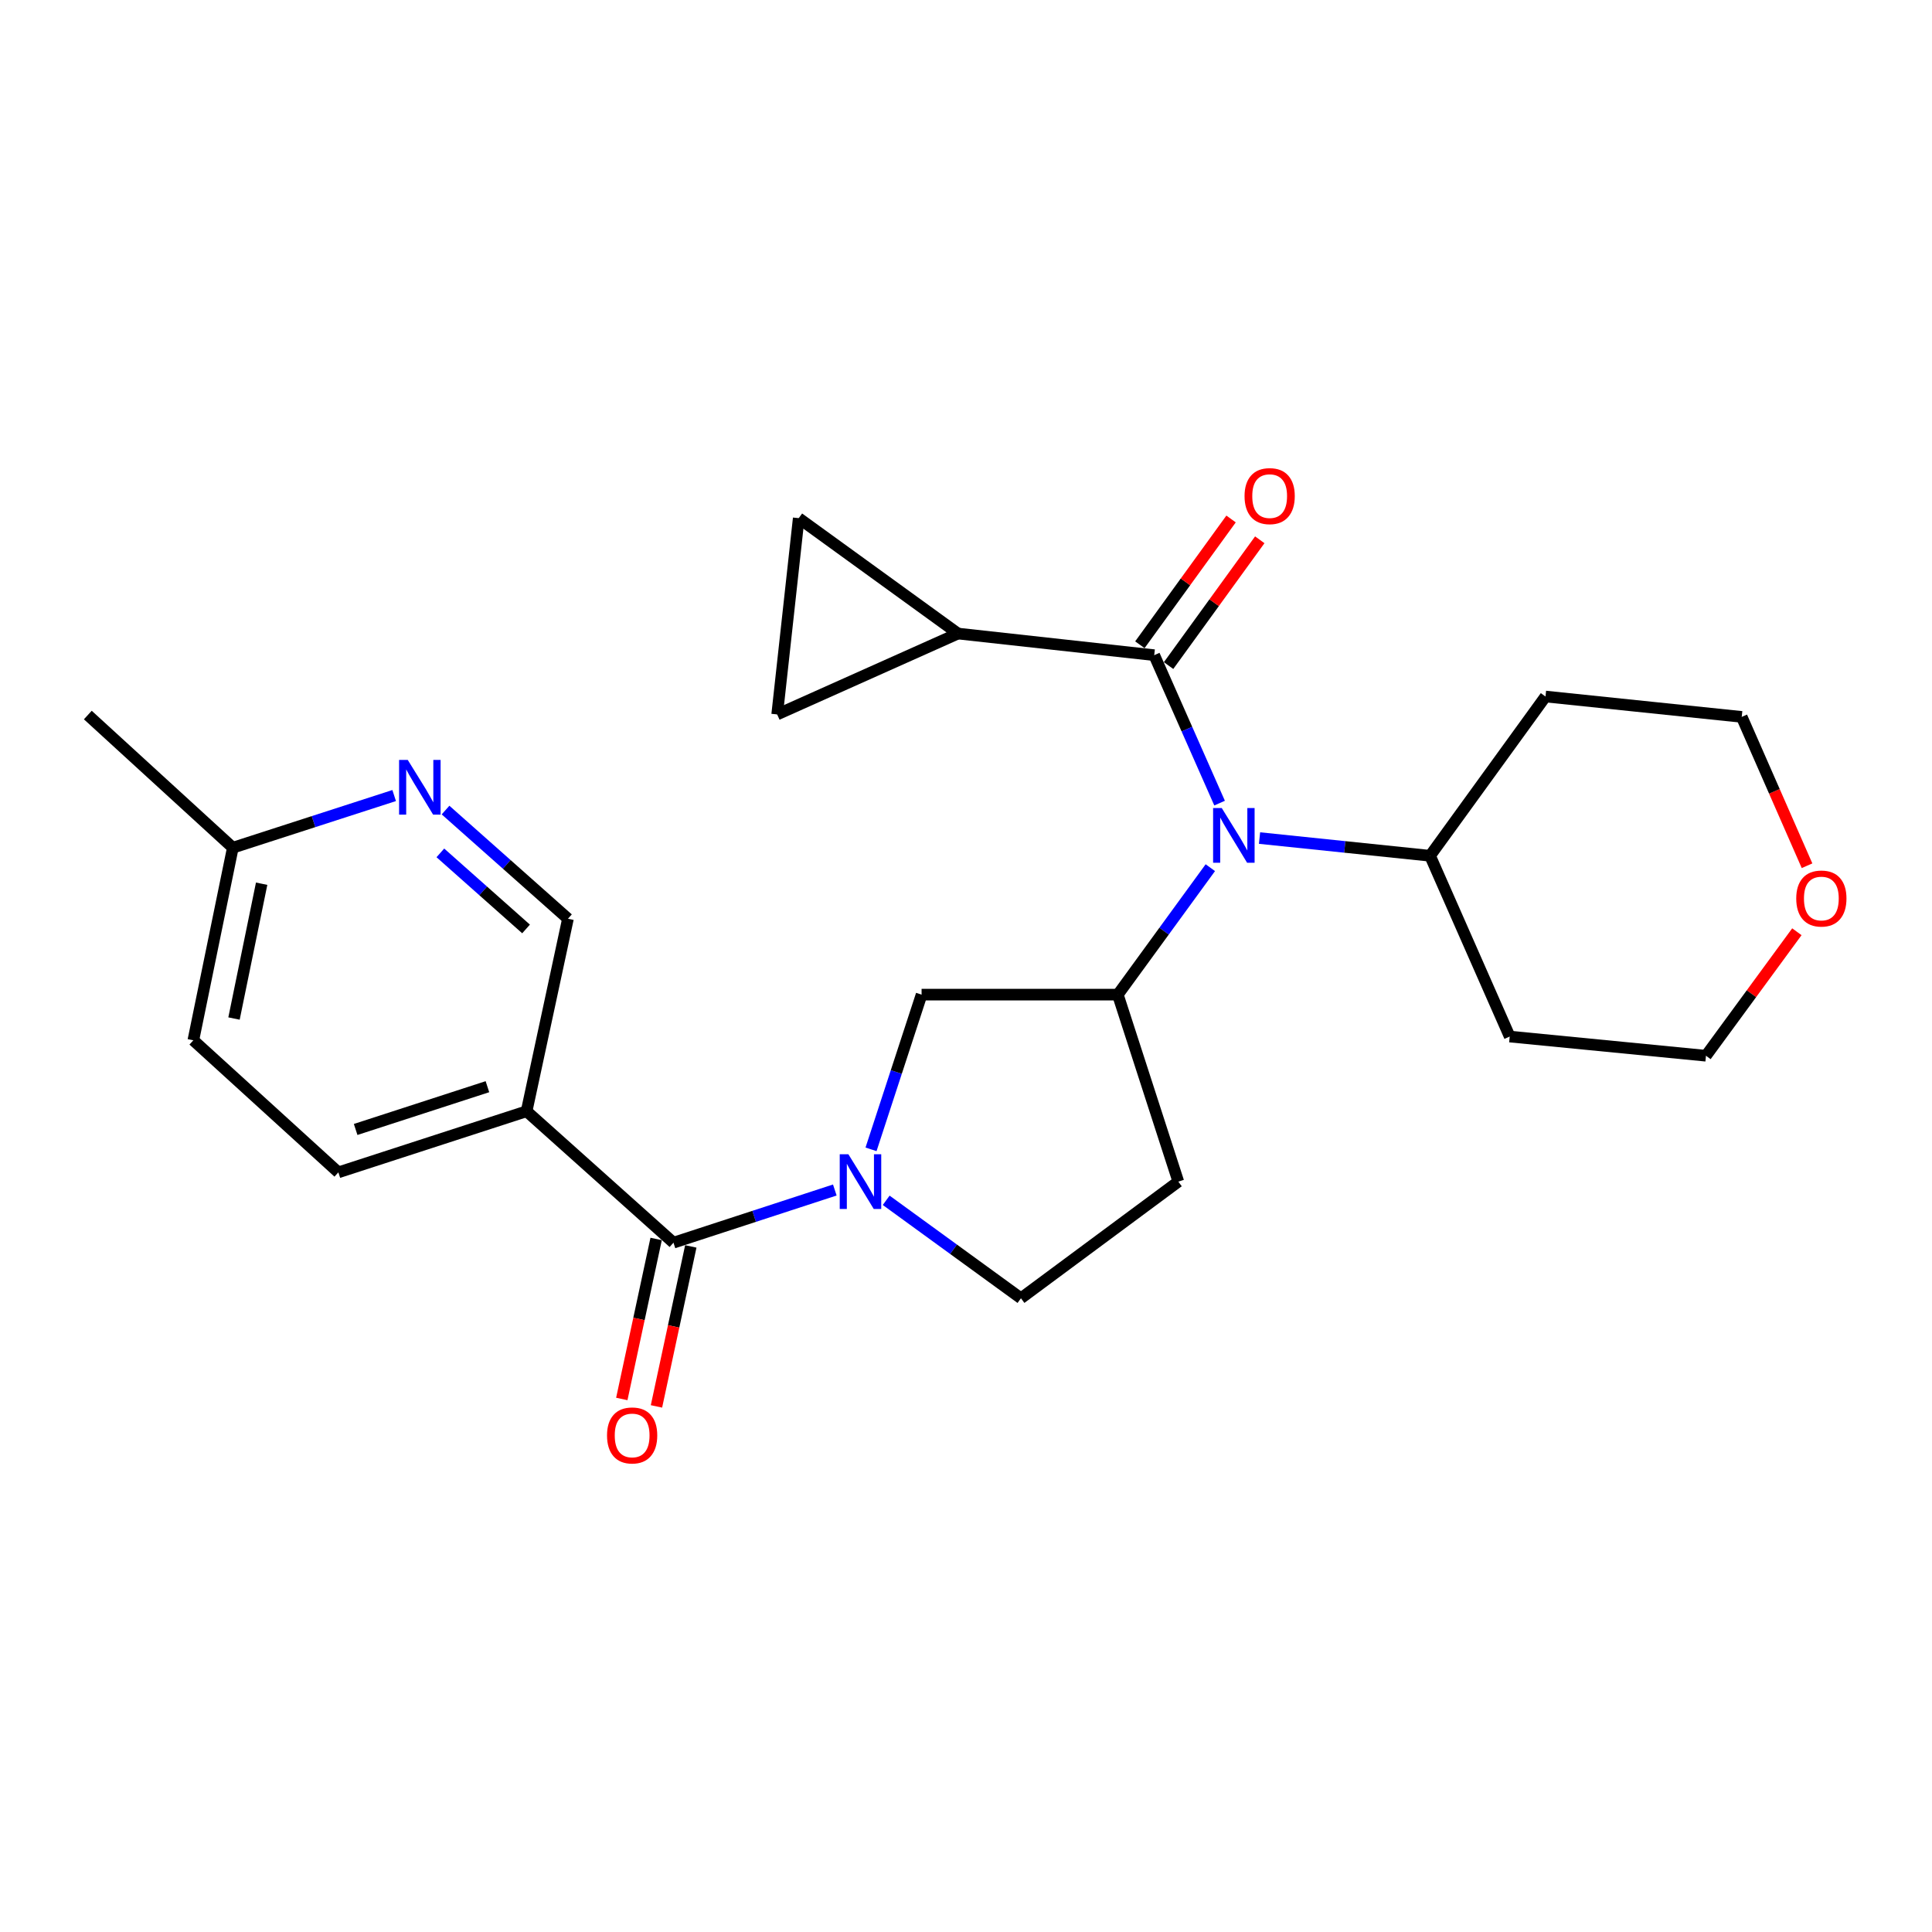 <?xml version='1.0' encoding='iso-8859-1'?>
<svg version='1.1' baseProfile='full'
              xmlns='http://www.w3.org/2000/svg'
                      xmlns:rdkit='http://www.rdkit.org/xml'
                      xmlns:xlink='http://www.w3.org/1999/xlink'
                  xml:space='preserve'
width='1000px' height='1000px' viewBox='0 0 1000 1000'>
<!-- END OF HEADER -->
<rect style='opacity:1.0;fill:#FFFFFF;stroke:none' width='1000' height='1000' x='0' y='0'> </rect>
<path class='bond-1' d='M 432.097,615.944 L 390.342,629.579' style='fill:none;fill-rule:evenodd;stroke:#0000FF;stroke-width:6px;stroke-linecap:butt;stroke-linejoin:miter;stroke-opacity:1' />
<path class='bond-1' d='M 390.342,629.579 L 348.587,643.214' style='fill:none;fill-rule:evenodd;stroke:#000000;stroke-width:6px;stroke-linecap:butt;stroke-linejoin:miter;stroke-opacity:1' />
<path class='bond-6' d='M 450.842,594.899 L 463.928,554.86' style='fill:none;fill-rule:evenodd;stroke:#0000FF;stroke-width:6px;stroke-linecap:butt;stroke-linejoin:miter;stroke-opacity:1' />
<path class='bond-6' d='M 463.928,554.86 L 477.013,514.82' style='fill:none;fill-rule:evenodd;stroke:#000000;stroke-width:6px;stroke-linecap:butt;stroke-linejoin:miter;stroke-opacity:1' />
<path class='bond-11' d='M 458.69,621.277 L 493.567,646.628' style='fill:none;fill-rule:evenodd;stroke:#0000FF;stroke-width:6px;stroke-linecap:butt;stroke-linejoin:miter;stroke-opacity:1' />
<path class='bond-11' d='M 493.567,646.628 L 528.444,671.979' style='fill:none;fill-rule:evenodd;stroke:#000000;stroke-width:6px;stroke-linecap:butt;stroke-linejoin:miter;stroke-opacity:1' />
<path class='bond-0' d='M 597.424,339.113 L 614.34,377.402' style='fill:none;fill-rule:evenodd;stroke:#000000;stroke-width:6px;stroke-linecap:butt;stroke-linejoin:miter;stroke-opacity:1' />
<path class='bond-0' d='M 614.34,377.402 L 631.256,415.691' style='fill:none;fill-rule:evenodd;stroke:#0000FF;stroke-width:6px;stroke-linecap:butt;stroke-linejoin:miter;stroke-opacity:1' />
<path class='bond-4' d='M 597.424,339.113 L 495.856,327.927' style='fill:none;fill-rule:evenodd;stroke:#000000;stroke-width:6px;stroke-linecap:butt;stroke-linejoin:miter;stroke-opacity:1' />
<path class='bond-13' d='M 604.853,344.5 L 628.455,311.948' style='fill:none;fill-rule:evenodd;stroke:#000000;stroke-width:6px;stroke-linecap:butt;stroke-linejoin:miter;stroke-opacity:1' />
<path class='bond-13' d='M 628.455,311.948 L 652.058,279.396' style='fill:none;fill-rule:evenodd;stroke:#FF0000;stroke-width:6px;stroke-linecap:butt;stroke-linejoin:miter;stroke-opacity:1' />
<path class='bond-13' d='M 589.994,333.726 L 613.596,301.174' style='fill:none;fill-rule:evenodd;stroke:#000000;stroke-width:6px;stroke-linecap:butt;stroke-linejoin:miter;stroke-opacity:1' />
<path class='bond-13' d='M 613.596,301.174 L 637.199,268.622' style='fill:none;fill-rule:evenodd;stroke:#FF0000;stroke-width:6px;stroke-linecap:butt;stroke-linejoin:miter;stroke-opacity:1' />
<path class='bond-5' d='M 348.587,643.214 L 272.572,575.183' style='fill:none;fill-rule:evenodd;stroke:#000000;stroke-width:6px;stroke-linecap:butt;stroke-linejoin:miter;stroke-opacity:1' />
<path class='bond-14' d='M 339.615,641.289 L 330.729,682.695' style='fill:none;fill-rule:evenodd;stroke:#000000;stroke-width:6px;stroke-linecap:butt;stroke-linejoin:miter;stroke-opacity:1' />
<path class='bond-14' d='M 330.729,682.695 L 321.843,724.101' style='fill:none;fill-rule:evenodd;stroke:#FF0000;stroke-width:6px;stroke-linecap:butt;stroke-linejoin:miter;stroke-opacity:1' />
<path class='bond-14' d='M 357.56,645.14 L 348.674,686.546' style='fill:none;fill-rule:evenodd;stroke:#000000;stroke-width:6px;stroke-linecap:butt;stroke-linejoin:miter;stroke-opacity:1' />
<path class='bond-14' d='M 348.674,686.546 L 339.788,727.952' style='fill:none;fill-rule:evenodd;stroke:#FF0000;stroke-width:6px;stroke-linecap:butt;stroke-linejoin:miter;stroke-opacity:1' />
<path class='bond-2' d='M 626.462,449.11 L 602.521,481.965' style='fill:none;fill-rule:evenodd;stroke:#0000FF;stroke-width:6px;stroke-linecap:butt;stroke-linejoin:miter;stroke-opacity:1' />
<path class='bond-2' d='M 602.521,481.965 L 578.58,514.82' style='fill:none;fill-rule:evenodd;stroke:#000000;stroke-width:6px;stroke-linecap:butt;stroke-linejoin:miter;stroke-opacity:1' />
<path class='bond-15' d='M 651.931,433.781 L 696.063,438.363' style='fill:none;fill-rule:evenodd;stroke:#0000FF;stroke-width:6px;stroke-linecap:butt;stroke-linejoin:miter;stroke-opacity:1' />
<path class='bond-15' d='M 696.063,438.363 L 740.195,442.944' style='fill:none;fill-rule:evenodd;stroke:#000000;stroke-width:6px;stroke-linecap:butt;stroke-linejoin:miter;stroke-opacity:1' />
<path class='bond-3' d='M 578.58,514.82 L 477.013,514.82' style='fill:none;fill-rule:evenodd;stroke:#000000;stroke-width:6px;stroke-linecap:butt;stroke-linejoin:miter;stroke-opacity:1' />
<path class='bond-25' d='M 578.58,514.82 L 609.894,611.605' style='fill:none;fill-rule:evenodd;stroke:#000000;stroke-width:6px;stroke-linecap:butt;stroke-linejoin:miter;stroke-opacity:1' />
<path class='bond-7' d='M 495.856,327.927 L 402.262,369.794' style='fill:none;fill-rule:evenodd;stroke:#000000;stroke-width:6px;stroke-linecap:butt;stroke-linejoin:miter;stroke-opacity:1' />
<path class='bond-8' d='M 495.856,327.927 L 413.417,268.206' style='fill:none;fill-rule:evenodd;stroke:#000000;stroke-width:6px;stroke-linecap:butt;stroke-linejoin:miter;stroke-opacity:1' />
<path class='bond-12' d='M 272.572,575.183 L 293.975,475.532' style='fill:none;fill-rule:evenodd;stroke:#000000;stroke-width:6px;stroke-linecap:butt;stroke-linejoin:miter;stroke-opacity:1' />
<path class='bond-16' d='M 272.572,575.183 L 175.134,606.813' style='fill:none;fill-rule:evenodd;stroke:#000000;stroke-width:6px;stroke-linecap:butt;stroke-linejoin:miter;stroke-opacity:1' />
<path class='bond-16' d='M 252.29,562.47 L 184.083,584.611' style='fill:none;fill-rule:evenodd;stroke:#000000;stroke-width:6px;stroke-linecap:butt;stroke-linejoin:miter;stroke-opacity:1' />
<path class='bond-28' d='M 402.262,369.794 L 413.417,268.206' style='fill:none;fill-rule:evenodd;stroke:#000000;stroke-width:6px;stroke-linecap:butt;stroke-linejoin:miter;stroke-opacity:1' />
<path class='bond-9' d='M 230.61,419.288 L 262.292,447.41' style='fill:none;fill-rule:evenodd;stroke:#0000FF;stroke-width:6px;stroke-linecap:butt;stroke-linejoin:miter;stroke-opacity:1' />
<path class='bond-9' d='M 262.292,447.41 L 293.975,475.532' style='fill:none;fill-rule:evenodd;stroke:#000000;stroke-width:6px;stroke-linecap:butt;stroke-linejoin:miter;stroke-opacity:1' />
<path class='bond-9' d='M 227.931,441.451 L 250.108,461.137' style='fill:none;fill-rule:evenodd;stroke:#0000FF;stroke-width:6px;stroke-linecap:butt;stroke-linejoin:miter;stroke-opacity:1' />
<path class='bond-9' d='M 250.108,461.137 L 272.286,480.822' style='fill:none;fill-rule:evenodd;stroke:#000000;stroke-width:6px;stroke-linecap:butt;stroke-linejoin:miter;stroke-opacity:1' />
<path class='bond-26' d='M 204.024,411.775 L 162.267,425.274' style='fill:none;fill-rule:evenodd;stroke:#0000FF;stroke-width:6px;stroke-linecap:butt;stroke-linejoin:miter;stroke-opacity:1' />
<path class='bond-26' d='M 162.267,425.274 L 120.511,438.774' style='fill:none;fill-rule:evenodd;stroke:#000000;stroke-width:6px;stroke-linecap:butt;stroke-linejoin:miter;stroke-opacity:1' />
<path class='bond-10' d='M 609.894,611.605 L 528.444,671.979' style='fill:none;fill-rule:evenodd;stroke:#000000;stroke-width:6px;stroke-linecap:butt;stroke-linejoin:miter;stroke-opacity:1' />
<path class='bond-20' d='M 740.195,442.944 L 799.947,360.515' style='fill:none;fill-rule:evenodd;stroke:#000000;stroke-width:6px;stroke-linecap:butt;stroke-linejoin:miter;stroke-opacity:1' />
<path class='bond-21' d='M 740.195,442.944 L 781.42,536.518' style='fill:none;fill-rule:evenodd;stroke:#000000;stroke-width:6px;stroke-linecap:butt;stroke-linejoin:miter;stroke-opacity:1' />
<path class='bond-19' d='M 175.134,606.813 L 100.077,538.455' style='fill:none;fill-rule:evenodd;stroke:#000000;stroke-width:6px;stroke-linecap:butt;stroke-linejoin:miter;stroke-opacity:1' />
<path class='bond-17' d='M 930.057,482.274 L 906.533,514.362' style='fill:none;fill-rule:evenodd;stroke:#FF0000;stroke-width:6px;stroke-linecap:butt;stroke-linejoin:miter;stroke-opacity:1' />
<path class='bond-17' d='M 906.533,514.362 L 883.008,546.449' style='fill:none;fill-rule:evenodd;stroke:#000000;stroke-width:6px;stroke-linecap:butt;stroke-linejoin:miter;stroke-opacity:1' />
<path class='bond-27' d='M 935.321,448.105 L 918.418,409.582' style='fill:none;fill-rule:evenodd;stroke:#FF0000;stroke-width:6px;stroke-linecap:butt;stroke-linejoin:miter;stroke-opacity:1' />
<path class='bond-27' d='M 918.418,409.582 L 901.515,371.059' style='fill:none;fill-rule:evenodd;stroke:#000000;stroke-width:6px;stroke-linecap:butt;stroke-linejoin:miter;stroke-opacity:1' />
<path class='bond-18' d='M 120.511,438.774 L 100.077,538.455' style='fill:none;fill-rule:evenodd;stroke:#000000;stroke-width:6px;stroke-linecap:butt;stroke-linejoin:miter;stroke-opacity:1' />
<path class='bond-18' d='M 135.426,457.412 L 121.122,527.189' style='fill:none;fill-rule:evenodd;stroke:#000000;stroke-width:6px;stroke-linecap:butt;stroke-linejoin:miter;stroke-opacity:1' />
<path class='bond-24' d='M 120.511,438.774 L 45.455,370.1' style='fill:none;fill-rule:evenodd;stroke:#000000;stroke-width:6px;stroke-linecap:butt;stroke-linejoin:miter;stroke-opacity:1' />
<path class='bond-23' d='M 799.947,360.515 L 901.515,371.059' style='fill:none;fill-rule:evenodd;stroke:#000000;stroke-width:6px;stroke-linecap:butt;stroke-linejoin:miter;stroke-opacity:1' />
<path class='bond-22' d='M 781.42,536.518 L 883.008,546.449' style='fill:none;fill-rule:evenodd;stroke:#000000;stroke-width:6px;stroke-linecap:butt;stroke-linejoin:miter;stroke-opacity:1' />
<path  class='atom-0' d='M 439.123 597.445
L 448.403 612.445
Q 449.323 613.925, 450.803 616.605
Q 452.283 619.285, 452.363 619.445
L 452.363 597.445
L 456.123 597.445
L 456.123 625.765
L 452.243 625.765
L 442.283 609.365
Q 441.123 607.445, 439.883 605.245
Q 438.683 603.045, 438.323 602.365
L 438.323 625.765
L 434.643 625.765
L 434.643 597.445
L 439.123 597.445
' fill='#0000FF'/>
<path  class='atom-3' d='M 632.378 418.241
L 641.658 433.241
Q 642.578 434.721, 644.058 437.401
Q 645.538 440.081, 645.618 440.241
L 645.618 418.241
L 649.378 418.241
L 649.378 446.561
L 645.498 446.561
L 635.538 430.161
Q 634.378 428.241, 633.138 426.041
Q 631.938 423.841, 631.578 423.161
L 631.578 446.561
L 627.898 446.561
L 627.898 418.241
L 632.378 418.241
' fill='#0000FF'/>
<path  class='atom-10' d='M 211.047 393.321
L 220.327 408.321
Q 221.247 409.801, 222.727 412.481
Q 224.207 415.161, 224.287 415.321
L 224.287 393.321
L 228.047 393.321
L 228.047 421.641
L 224.167 421.641
L 214.207 405.241
Q 213.047 403.321, 211.807 401.121
Q 210.607 398.921, 210.247 398.241
L 210.247 421.641
L 206.567 421.641
L 206.567 393.321
L 211.047 393.321
' fill='#0000FF'/>
<path  class='atom-14' d='M 644.175 256.784
Q 644.175 249.984, 647.535 246.184
Q 650.895 242.384, 657.175 242.384
Q 663.455 242.384, 666.815 246.184
Q 670.175 249.984, 670.175 256.784
Q 670.175 263.664, 666.775 267.584
Q 663.375 271.464, 657.175 271.464
Q 650.935 271.464, 647.535 267.584
Q 644.175 263.704, 644.175 256.784
M 657.175 268.264
Q 661.495 268.264, 663.815 265.384
Q 666.175 262.464, 666.175 256.784
Q 666.175 251.224, 663.815 248.424
Q 661.495 245.584, 657.175 245.584
Q 652.855 245.584, 650.495 248.384
Q 648.175 251.184, 648.175 256.784
Q 648.175 262.504, 650.495 265.384
Q 652.855 268.264, 657.175 268.264
' fill='#FF0000'/>
<path  class='atom-15' d='M 314.195 742.976
Q 314.195 736.176, 317.555 732.376
Q 320.915 728.576, 327.195 728.576
Q 333.475 728.576, 336.835 732.376
Q 340.195 736.176, 340.195 742.976
Q 340.195 749.856, 336.795 753.776
Q 333.395 757.656, 327.195 757.656
Q 320.955 757.656, 317.555 753.776
Q 314.195 749.896, 314.195 742.976
M 327.195 754.456
Q 331.515 754.456, 333.835 751.576
Q 336.195 748.656, 336.195 742.976
Q 336.195 737.416, 333.835 734.616
Q 331.515 731.776, 327.195 731.776
Q 322.875 731.776, 320.515 734.576
Q 318.195 737.376, 318.195 742.976
Q 318.195 748.696, 320.515 751.576
Q 322.875 754.456, 327.195 754.456
' fill='#FF0000'/>
<path  class='atom-18' d='M 929.729 465.069
Q 929.729 458.269, 933.089 454.469
Q 936.449 450.669, 942.729 450.669
Q 949.009 450.669, 952.369 454.469
Q 955.729 458.269, 955.729 465.069
Q 955.729 471.949, 952.329 475.869
Q 948.929 479.749, 942.729 479.749
Q 936.489 479.749, 933.089 475.869
Q 929.729 471.989, 929.729 465.069
M 942.729 476.549
Q 947.049 476.549, 949.369 473.669
Q 951.729 470.749, 951.729 465.069
Q 951.729 459.509, 949.369 456.709
Q 947.049 453.869, 942.729 453.869
Q 938.409 453.869, 936.049 456.669
Q 933.729 459.469, 933.729 465.069
Q 933.729 470.789, 936.049 473.669
Q 938.409 476.549, 942.729 476.549
' fill='#FF0000'/>
</svg>

